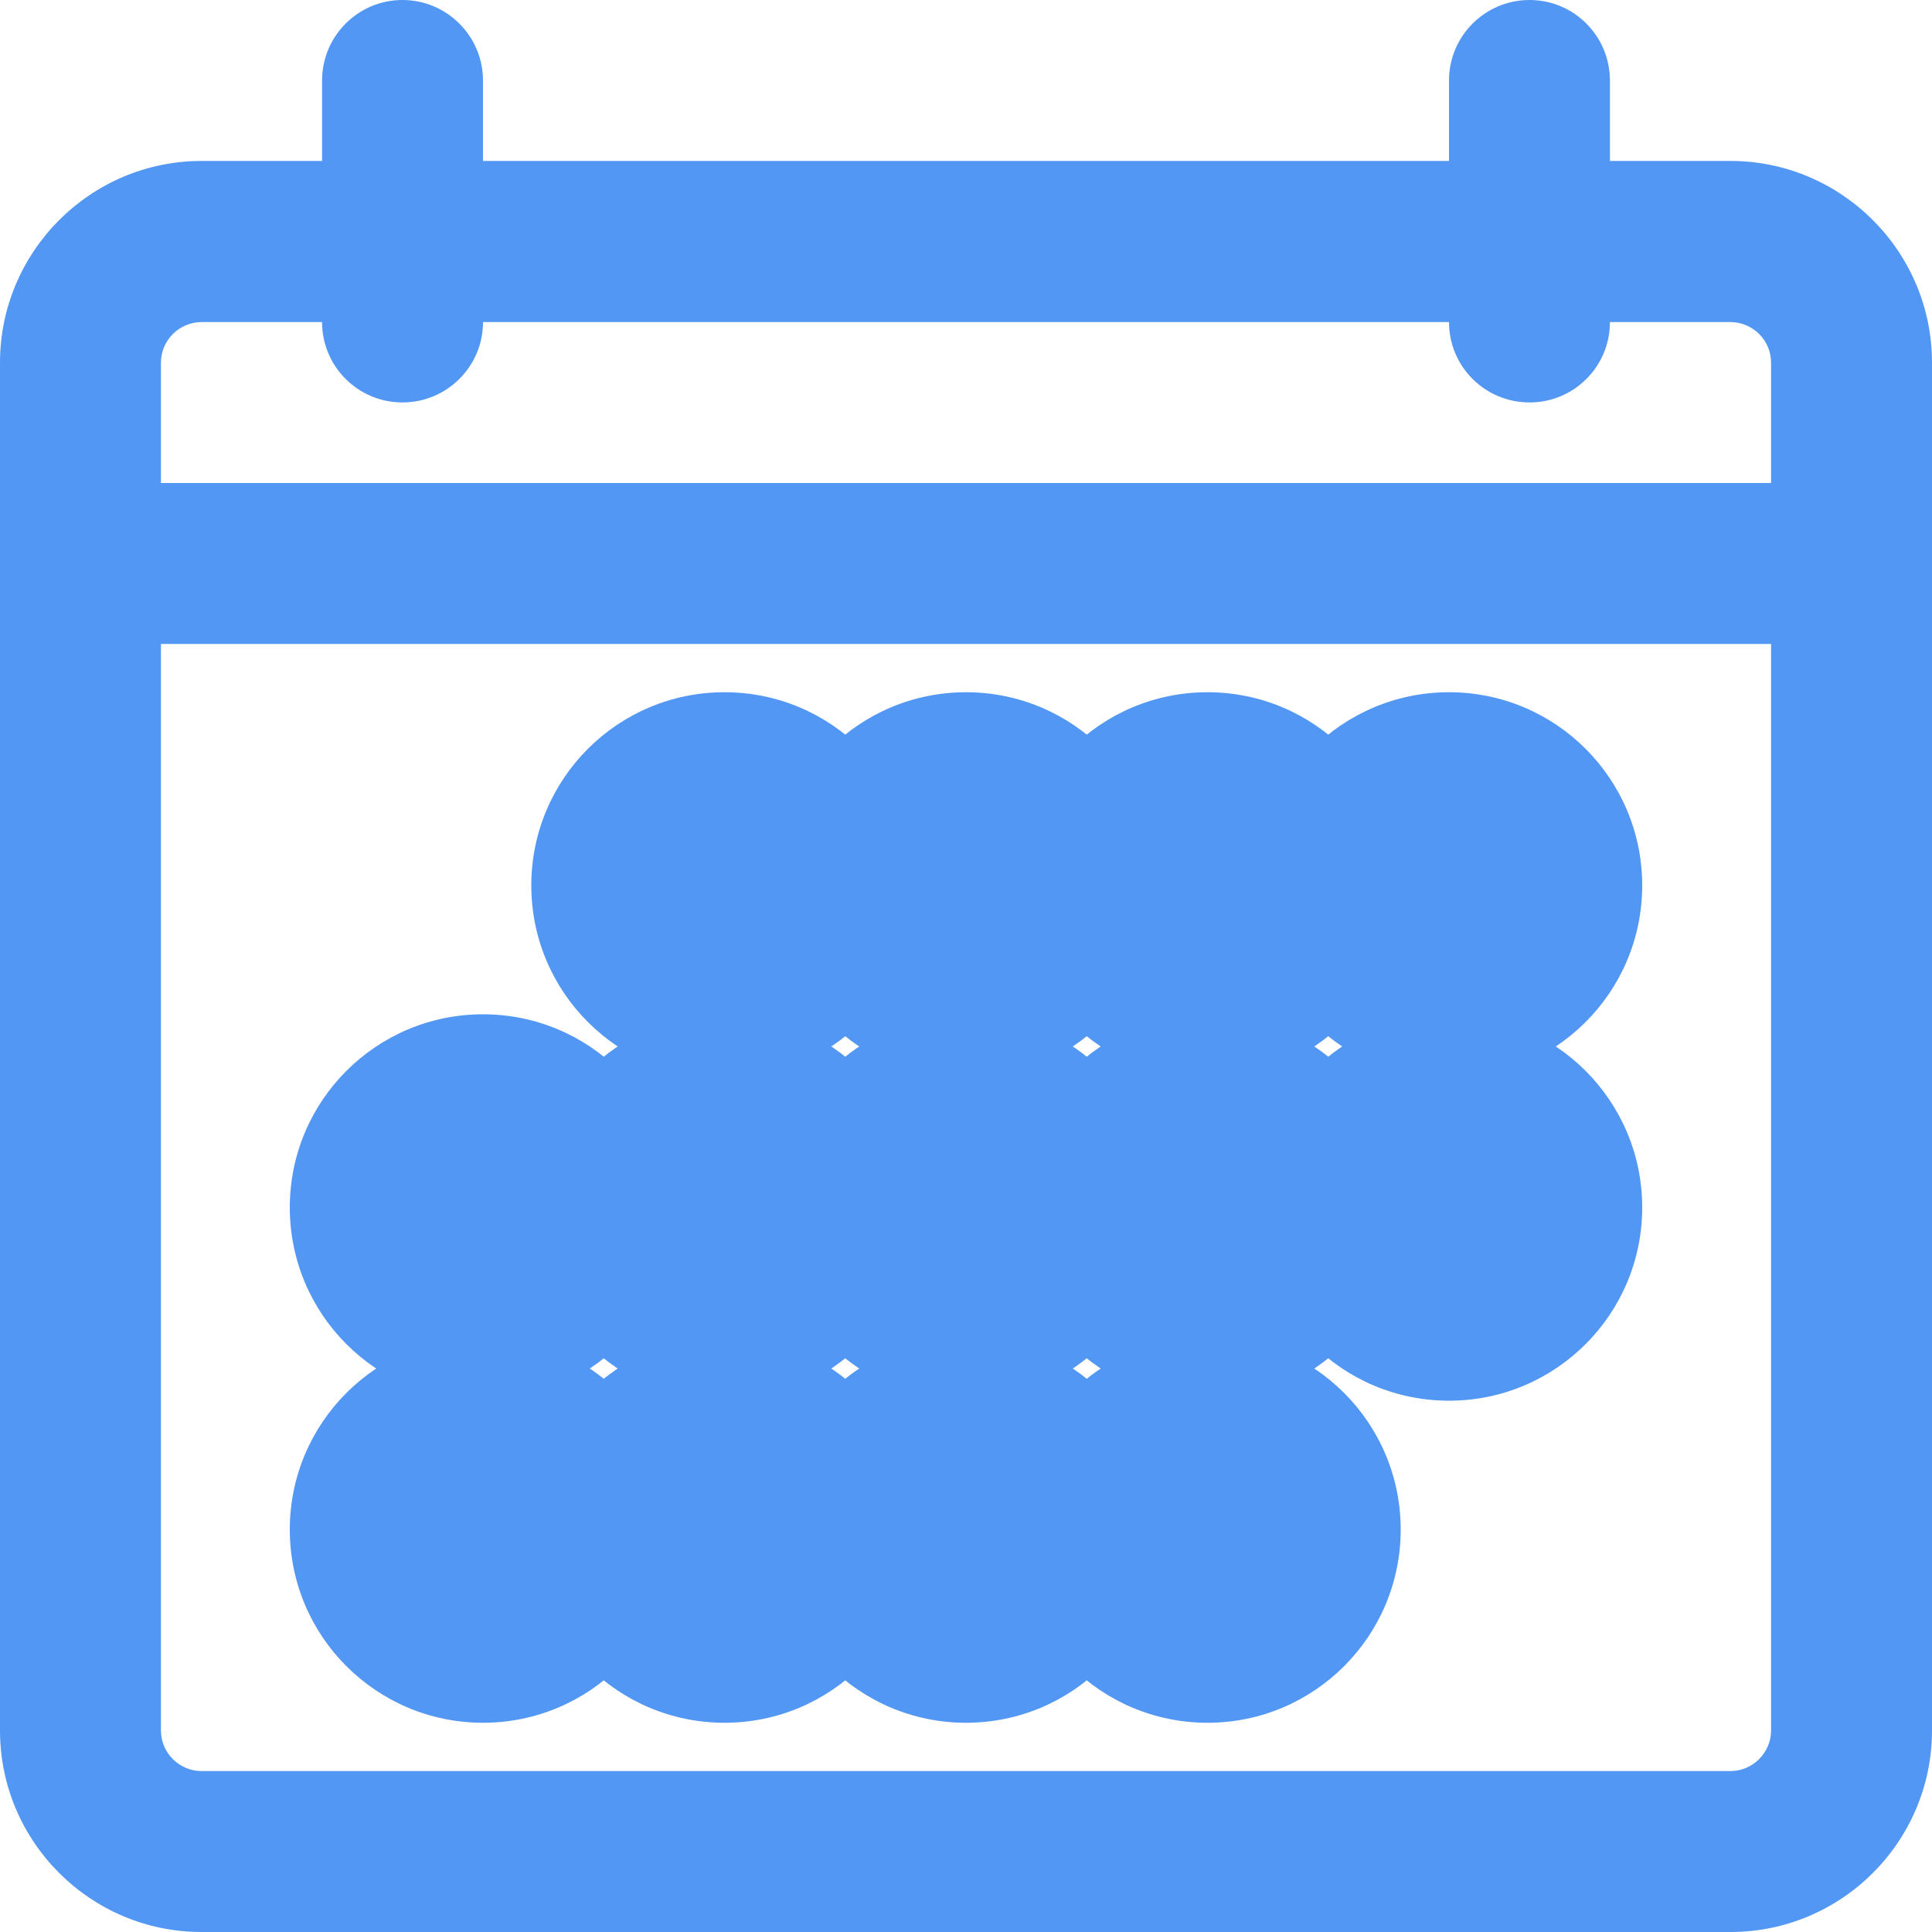 <?xml version="1.0" encoding="UTF-8"?>
<svg width="10px" height="10px" viewBox="0 0 10 10" version="1.1" xmlns="http://www.w3.org/2000/svg" xmlns:xlink="http://www.w3.org/1999/xlink">
    <title>calendar-m</title>
    <g id="Page-1" stroke="none" stroke-width="1" fill="none" fill-rule="evenodd">
        <g id="01" transform="translate(-940, -2054)" fill="#5297F3" fill-rule="nonzero">
            <g id="calendar-m" transform="translate(940, 2054)">
                <path d="M8.957,10 L1.043,10 C0.468,10 0,9.532 0,8.957 L0,1.877 C0,1.302 0.468,0.833 1.044,0.833 L8.956,0.833 C9.532,0.833 10,1.302 10,1.877 L10,8.957 C10,9.532 9.532,10 8.957,10 Z M1.044,1.667 C0.928,1.667 0.833,1.761 0.833,1.877 L0.833,8.957 C0.833,9.072 0.927,9.167 1.043,9.167 L8.957,9.167 C9.072,9.167 9.167,9.072 9.167,8.957 L9.167,1.877 C9.167,1.761 9.072,1.667 8.956,1.667 L1.044,1.667 Z M9.583,3.333 L0.417,3.333 C0.187,3.333 8.8817842e-16,3.147 8.8817842e-16,2.917 C8.8817842e-16,2.687 0.187,2.5 0.417,2.5 L9.583,2.5 C9.814,2.5 10,2.687 10,2.917 C10,3.147 9.814,3.333 9.583,3.333 Z M2.083,2.083 C1.853,2.083 1.667,1.897 1.667,1.667 L1.667,0.417 C1.667,0.187 1.853,0 2.083,0 C2.313,0 2.5,0.187 2.5,0.417 L2.5,1.667 C2.5,1.897 2.313,2.083 2.083,2.083 Z M7.917,2.083 C7.686,2.083 7.5,1.897 7.5,1.667 L7.5,0.417 C7.5,0.187 7.686,0 7.917,0 C8.147,0 8.333,0.187 8.333,0.417 L8.333,1.667 C8.333,1.897 8.147,2.083 7.917,2.083 Z" id="Shape"></path>
                <circle id="Oval" cx="2.5" cy="7.917" r="1"></circle>
                <circle id="Oval" cx="2.5" cy="6.25" r="1"></circle>
                <circle id="Oval" cx="3.75" cy="7.917" r="1"></circle>
                <circle id="Oval" cx="3.75" cy="6.25" r="1"></circle>
                <circle id="Oval" cx="3.75" cy="4.583" r="1"></circle>
                <circle id="Oval" cx="6.25" cy="7.917" r="1"></circle>
                <circle id="Oval" cx="6.25" cy="6.25" r="1"></circle>
                <circle id="Oval" cx="6.25" cy="4.583" r="1"></circle>
                <circle id="Oval" cx="7.5" cy="6.25" r="1"></circle>
                <circle id="Oval" cx="7.5" cy="4.583" r="1"></circle>
                <circle id="Oval" cx="5" cy="7.917" r="1"></circle>
                <circle id="Oval" cx="5" cy="6.25" r="1"></circle>
                <circle id="Oval" cx="5" cy="4.583" r="1"></circle>
            </g>
        </g>
    </g>
</svg>